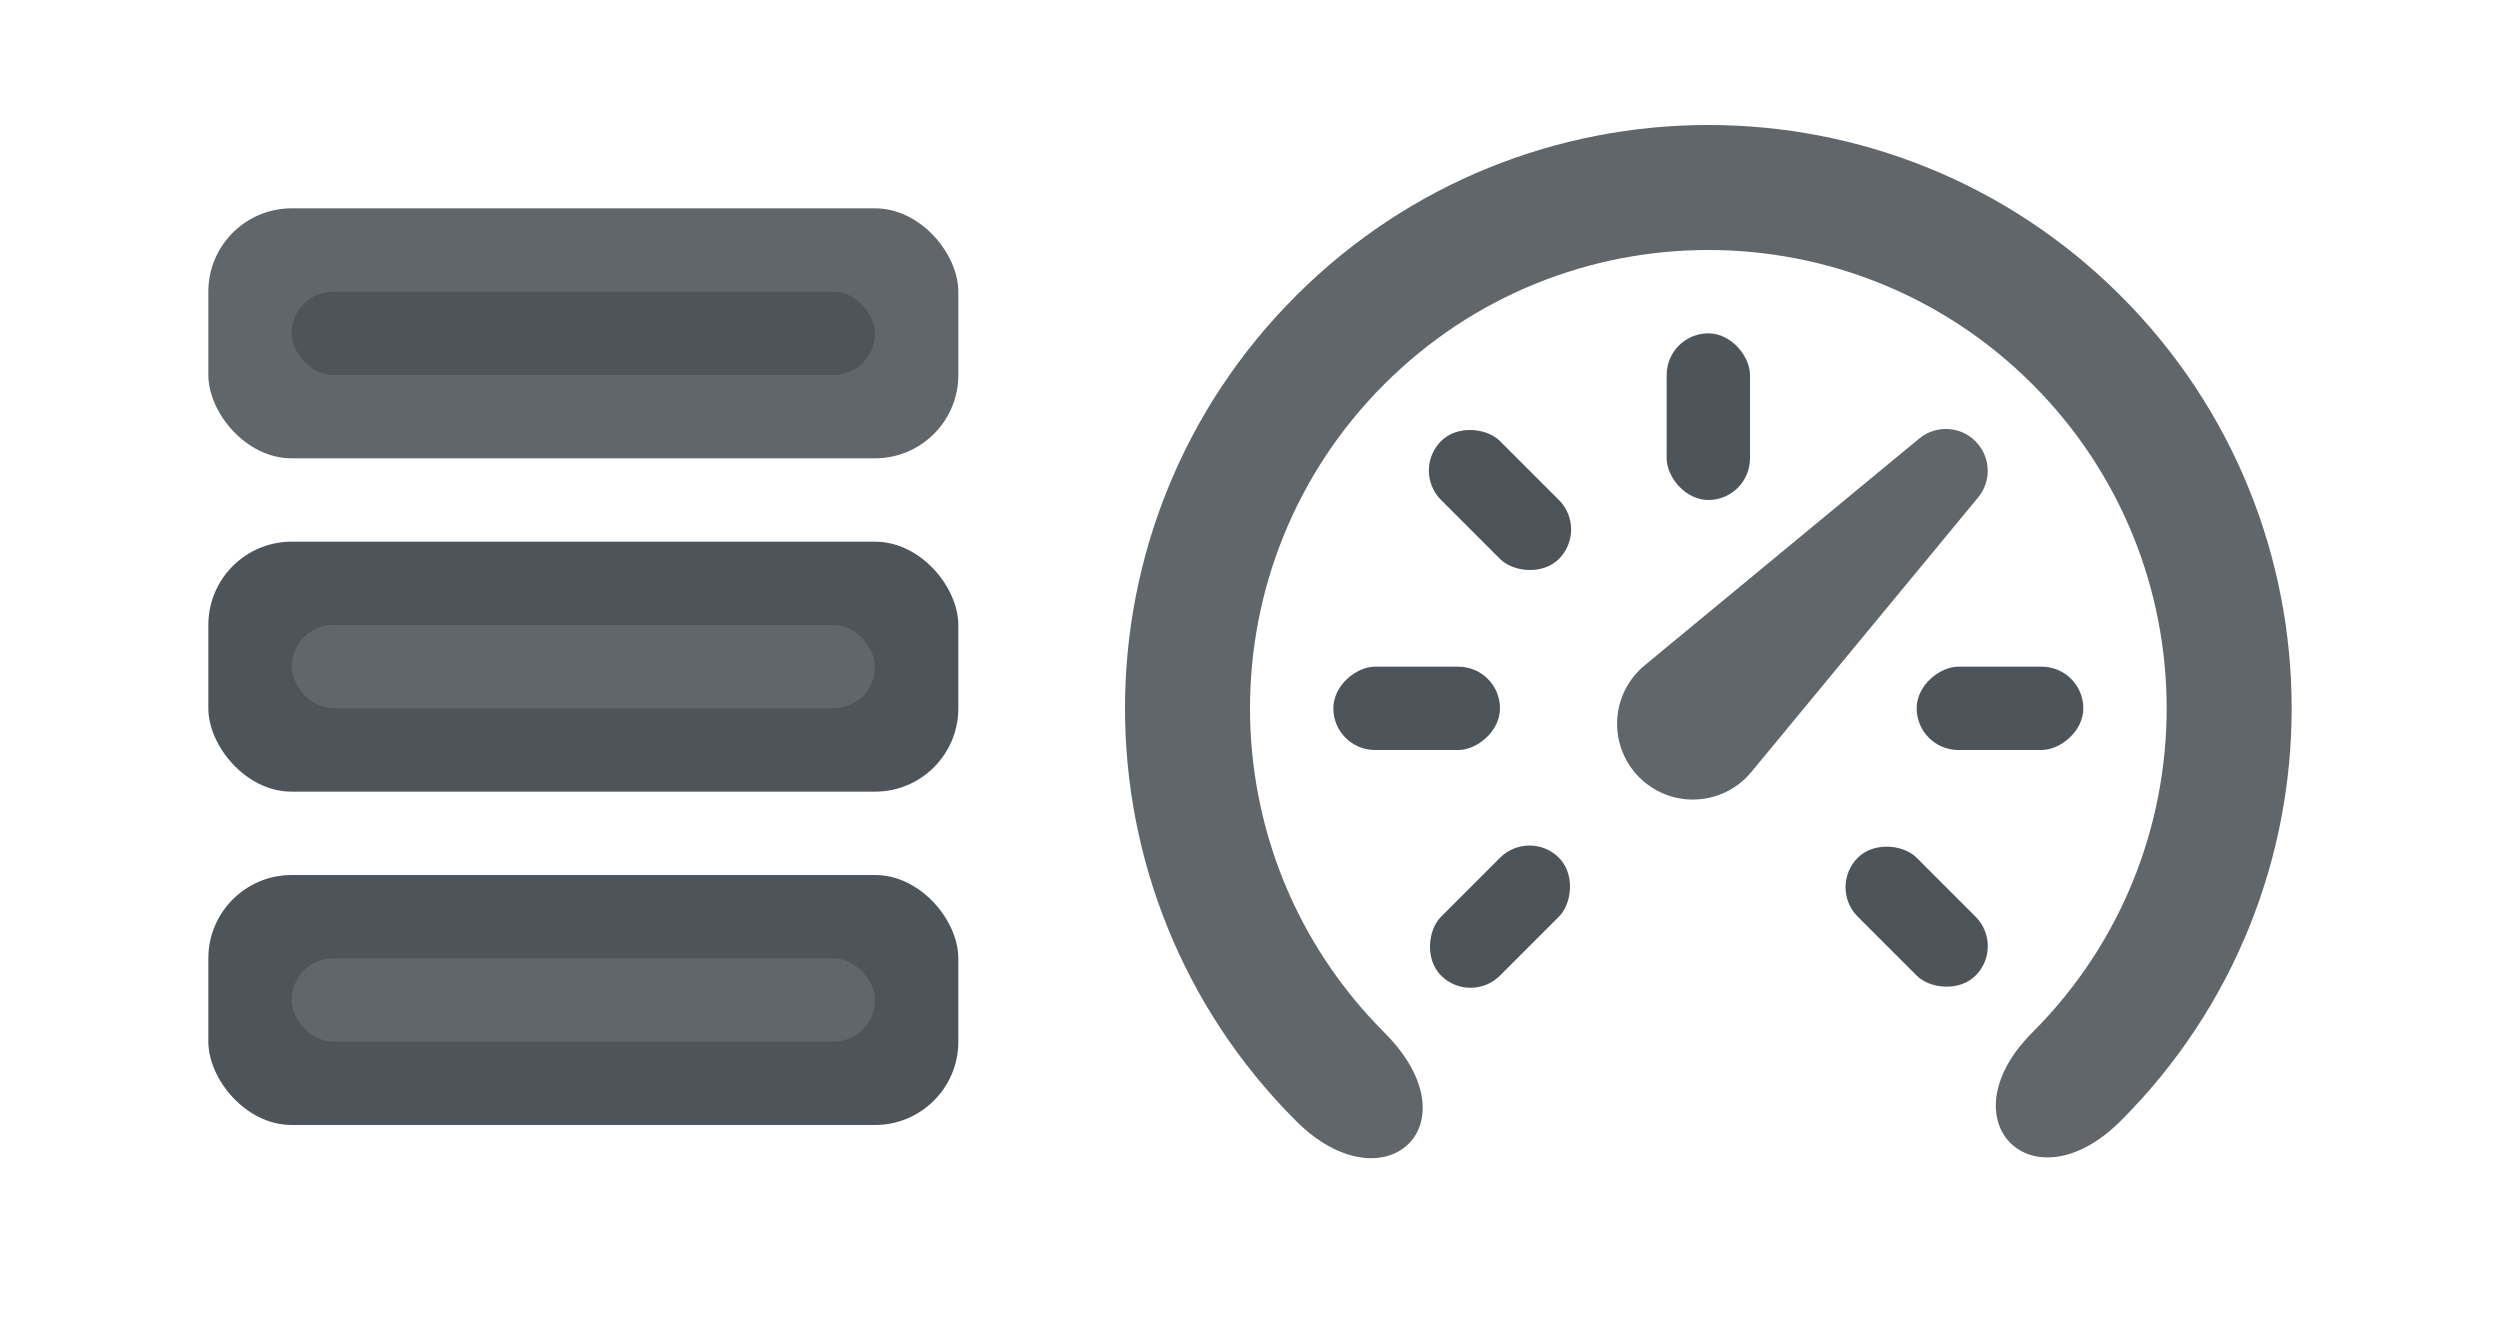 <?xml version="1.0" encoding="UTF-8"?> <svg xmlns="http://www.w3.org/2000/svg" xmlns:xlink="http://www.w3.org/1999/xlink" width="60px" height="32px" viewBox="0 0 60 32" version="1.1"><!-- Generator: Sketch 64 (93537) - https://sketch.com --><title>dashboard-tabs</title><desc>Created with Sketch.</desc><g id="Page-1" stroke="none" stroke-width="1" fill="none" fill-rule="evenodd"><g id="Icons" transform="translate(-235, -1040)"><rect id="Rectangle-3" fill="#60666A" x="240" y="1045" width="18" height="6" rx="2"></rect><rect id="Rectangle" fill="#4E555A" x="242" y="1047" width="14" height="2" rx="1"></rect><rect id="Rectangle-3" fill="#4E555A" x="240" y="1053" width="18" height="6" rx="2"></rect><rect id="Rectangle" fill="#60666A" x="242" y="1055" width="14" height="2" rx="1"></rect><rect id="Rectangle-3" fill="#4E555A" x="240" y="1061" width="18" height="6" rx="2"></rect><rect id="Rectangle" fill="#60666A" x="242" y="1063" width="14" height="2" rx="1"></rect><rect id="Rectangle-Copy-45" fill="#4E555A" transform="translate(269, 1057) rotate(-90) translate(-269, -1057) " x="268" y="1055" width="2" height="4" rx="1"></rect><rect id="Rectangle-Copy-45" fill="#4E555A" transform="translate(271, 1052) rotate(-45) translate(-271, -1052) " x="270" y="1050" width="2" height="4" rx="1"></rect><rect id="Rectangle-Copy-45" fill="#4E555A" transform="translate(281, 1062) rotate(-45) translate(-281, -1062) " x="280" y="1060" width="2" height="4" rx="1"></rect><rect id="Rectangle-Copy-45" fill="#4E555A" transform="translate(271, 1062) rotate(-135) translate(-271, -1062) " x="270" y="1060" width="2" height="4" rx="1"></rect><rect id="Rectangle-Copy-45" fill="#4E555A" x="275" y="1048" width="2" height="4" rx="1"></rect><rect id="Rectangle-Copy-46" fill="#4E555A" transform="translate(283, 1057) rotate(-90) translate(-283, -1057) " x="282" y="1055" width="2" height="4" rx="1"></rect><path d="M282.475,1051.939 L277.031,1058.529 C276.391,1059.303 275.245,1059.413 274.471,1058.773 C274.426,1058.736 274.384,1058.698 274.343,1058.657 C273.633,1057.947 273.633,1056.795 274.343,1056.085 C274.384,1056.044 274.426,1056.006 274.471,1055.969 L281.061,1050.525 C281.488,1050.172 282.122,1050.232 282.475,1050.66 C282.782,1051.031 282.782,1051.568 282.475,1051.939 Z" id="Rectangle" fill="#60666A"></path><path d="M266.101,1047.101 C271.568,1041.633 280.432,1041.633 285.899,1047.101 C291.367,1052.568 291.367,1061.432 285.899,1066.899 C283.778,1069.021 281.657,1066.899 283.778,1064.778 C288.074,1060.482 288.074,1053.518 283.778,1049.222 C279.482,1044.926 272.518,1044.926 268.222,1049.222 C263.926,1053.518 263.926,1060.482 268.222,1064.778 C270.444,1067 268.222,1069.021 266.101,1066.899 C260.633,1061.432 260.633,1052.568 266.101,1047.101 Z" id="Path" fill="#60666A" fill-rule="nonzero"></path></g></g></svg> 